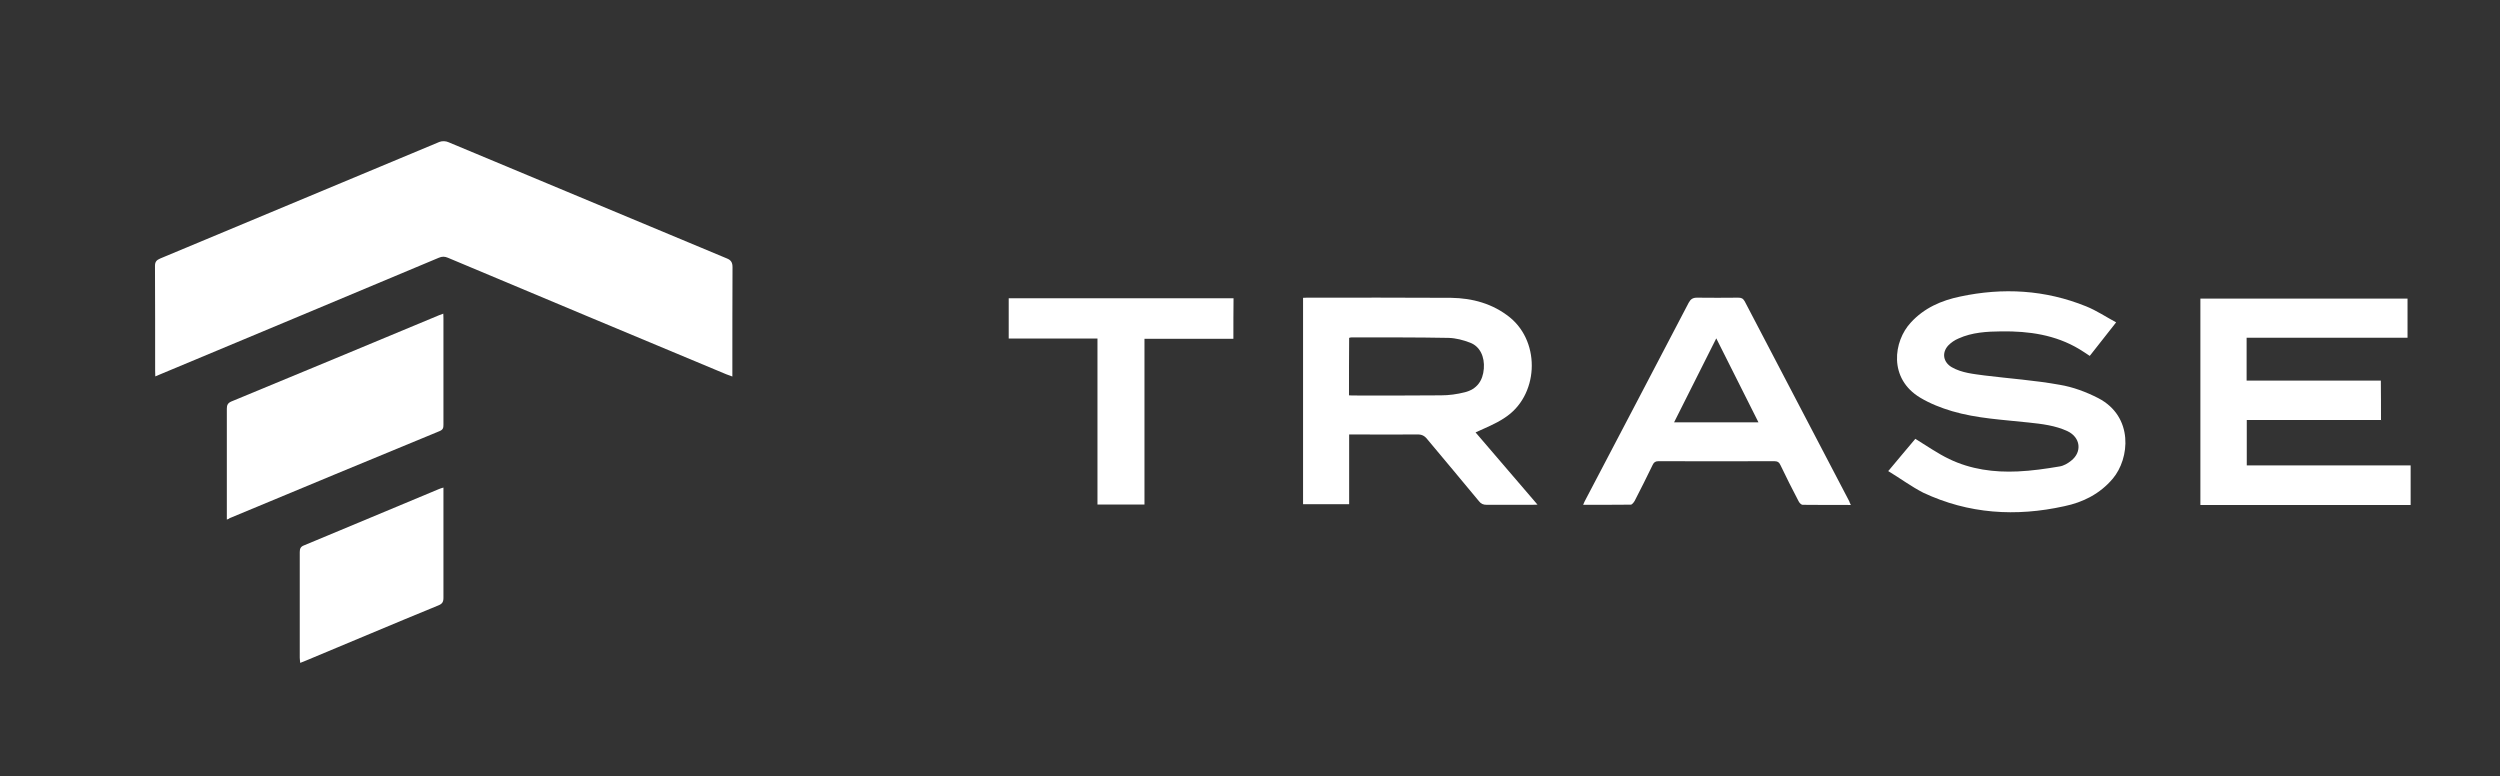 <svg xmlns="http://www.w3.org/2000/svg" width="161" height="50" viewBox="0 0 161 50" fill="none"><rect x="0" y="0" width="161" height="50" fill="#333333" stroke="none"/><mask id="mask0_383_673" style="mask-type:luminance" maskUnits="userSpaceOnUse" x="0" y="0" width="161" height="50"><path d="M160.861 0.25H0.978V49.75H160.861V0.25Z" fill="white"></path></mask><g mask="url(#mask0_383_673)"><path d="M47.144 24.24C46.974 24.18 46.874 24.14 46.764 24.1C40.789 21.61 34.823 19.11 28.847 16.6C28.637 16.51 28.468 16.51 28.258 16.6C22.302 19.1 16.346 21.59 10.381 24.08C10.271 24.12 10.171 24.17 10.001 24.24C9.991 24.1 9.991 23.98 9.991 23.87C9.991 21.62 9.991 19.36 9.981 17.12C9.981 16.86 10.081 16.75 10.311 16.65C16.307 14.15 22.302 11.64 28.298 9.14C28.468 9.07 28.718 9.08 28.887 9.16C34.863 11.65 40.829 14.15 46.804 16.64C47.084 16.75 47.174 16.91 47.174 17.21C47.164 19.4 47.164 21.6 47.164 23.79V24.25L47.144 24.24Z" fill="white"></path><path d="M86.875 25.46C86.975 25.46 87.045 25.47 87.115 25.47C89.013 25.47 90.912 25.48 92.801 25.46C93.31 25.46 93.83 25.39 94.34 25.26C95.099 25.07 95.499 24.53 95.559 23.74C95.619 22.97 95.309 22.31 94.679 22.07C94.24 21.9 93.75 21.77 93.28 21.76C91.202 21.72 89.103 21.73 87.025 21.73C86.985 21.73 86.945 21.74 86.885 21.76C86.875 23.01 86.875 24.22 86.875 25.47V25.46ZM95.029 27.85C96.328 29.37 97.647 30.9 99.016 32.5C98.846 32.51 98.746 32.51 98.646 32.51H95.749C95.519 32.51 95.379 32.45 95.239 32.27C94.14 30.94 93.021 29.61 91.911 28.28C91.731 28.05 91.542 27.97 91.262 27.98C89.943 27.99 88.614 27.98 87.295 27.98H86.885V32.47H83.917V19.18C83.997 19.18 84.087 19.17 84.157 19.17C87.255 19.17 90.353 19.16 93.45 19.18C94.819 19.2 96.138 19.55 97.248 20.45C99.256 22.1 99.076 25.53 96.878 26.92C96.298 27.31 95.659 27.55 95.019 27.85H95.029Z" fill="white"></path><path d="M121.619 30.32C122.259 29.56 122.818 28.88 123.348 28.26C124.097 28.72 124.777 29.2 125.526 29.56C126.915 30.23 128.414 30.43 129.943 30.36C130.853 30.32 131.742 30.19 132.631 30.04C132.901 30 133.171 29.84 133.381 29.67C134.1 29.11 133.99 28.17 133.151 27.77C132.361 27.4 131.492 27.3 130.643 27.21C128.984 27.03 127.315 26.95 125.716 26.48C125.007 26.27 124.297 25.99 123.678 25.62C121.599 24.39 121.939 21.97 123.058 20.77C123.918 19.83 125.027 19.35 126.226 19.1C128.984 18.51 131.712 18.66 134.35 19.73C135.02 20 135.609 20.4 136.279 20.76C135.689 21.52 135.149 22.2 134.58 22.92C134.34 22.76 134.13 22.62 133.9 22.48C132.361 21.56 130.663 21.32 128.904 21.34C127.955 21.35 127.005 21.4 126.126 21.8C125.886 21.9 125.646 22.06 125.457 22.26C125.037 22.73 125.147 23.33 125.696 23.65C126.346 24.02 127.085 24.08 127.805 24.18C129.414 24.38 131.042 24.49 132.641 24.78C133.491 24.92 134.35 25.24 135.129 25.64C137.418 26.83 137.158 29.53 136.059 30.83C135.239 31.8 134.15 32.35 132.941 32.6C129.823 33.29 126.776 33.1 123.858 31.73C123.078 31.33 122.369 30.8 121.589 30.33L121.619 30.32Z" fill="white"></path><path d="M153.356 27.05H144.692V29.97H155.245V32.52H141.705V19.23H155.045V21.75H144.682V24.51H153.326C153.336 25.35 153.336 26.17 153.336 27.06L153.356 27.05Z" fill="white"></path><path d="M14.608 33.44V26.32C14.608 26.09 14.668 25.96 14.888 25.86C19.364 24.02 23.821 22.15 28.278 20.3C28.348 20.27 28.438 20.24 28.548 20.2C28.548 20.32 28.558 20.4 28.558 20.49V27.36C28.558 27.56 28.528 27.67 28.318 27.76C23.801 29.62 19.305 31.49 14.788 33.37C14.748 33.41 14.708 33.43 14.608 33.46V33.44Z" fill="white"></path><path d="M113.246 27.2C112.336 25.4 111.447 23.62 110.528 21.79C109.608 23.62 108.719 25.4 107.81 27.2H113.246ZM119.181 32.52C118.122 32.52 117.103 32.52 116.094 32.51C115.994 32.51 115.864 32.37 115.814 32.25C115.414 31.49 115.034 30.73 114.665 29.96C114.585 29.77 114.465 29.7 114.265 29.7C111.777 29.71 109.298 29.71 106.81 29.7C106.61 29.7 106.511 29.77 106.431 29.94C106.051 30.71 105.671 31.5 105.271 32.26C105.211 32.36 105.102 32.5 105.022 32.5C104.012 32.51 102.993 32.51 101.954 32.51C102.024 32.35 102.064 32.25 102.124 32.15C104.332 27.93 106.551 23.72 108.749 19.5C108.879 19.26 109.019 19.17 109.289 19.17C110.168 19.18 111.057 19.18 111.937 19.17C112.136 19.17 112.246 19.21 112.356 19.4C114.595 23.69 116.843 27.98 119.091 32.28C119.101 32.34 119.131 32.38 119.191 32.51L119.181 32.52Z" fill="white"></path><path d="M79.42 21.82H73.704V32.49H70.677V21.8H64.961V19.21H79.44C79.43 20.05 79.43 20.9 79.43 21.81L79.42 21.82Z" fill="white"></path><path d="M28.558 31.4V38.5C28.558 38.77 28.478 38.89 28.228 38.99C25.37 40.16 22.522 41.37 19.684 42.55C19.574 42.59 19.474 42.63 19.334 42.69C19.324 42.56 19.304 42.46 19.304 42.36V35.56C19.304 35.33 19.364 35.2 19.584 35.12C22.482 33.92 25.37 32.7 28.258 31.5C28.338 31.46 28.428 31.44 28.558 31.4Z" fill="white"></path></g></svg>